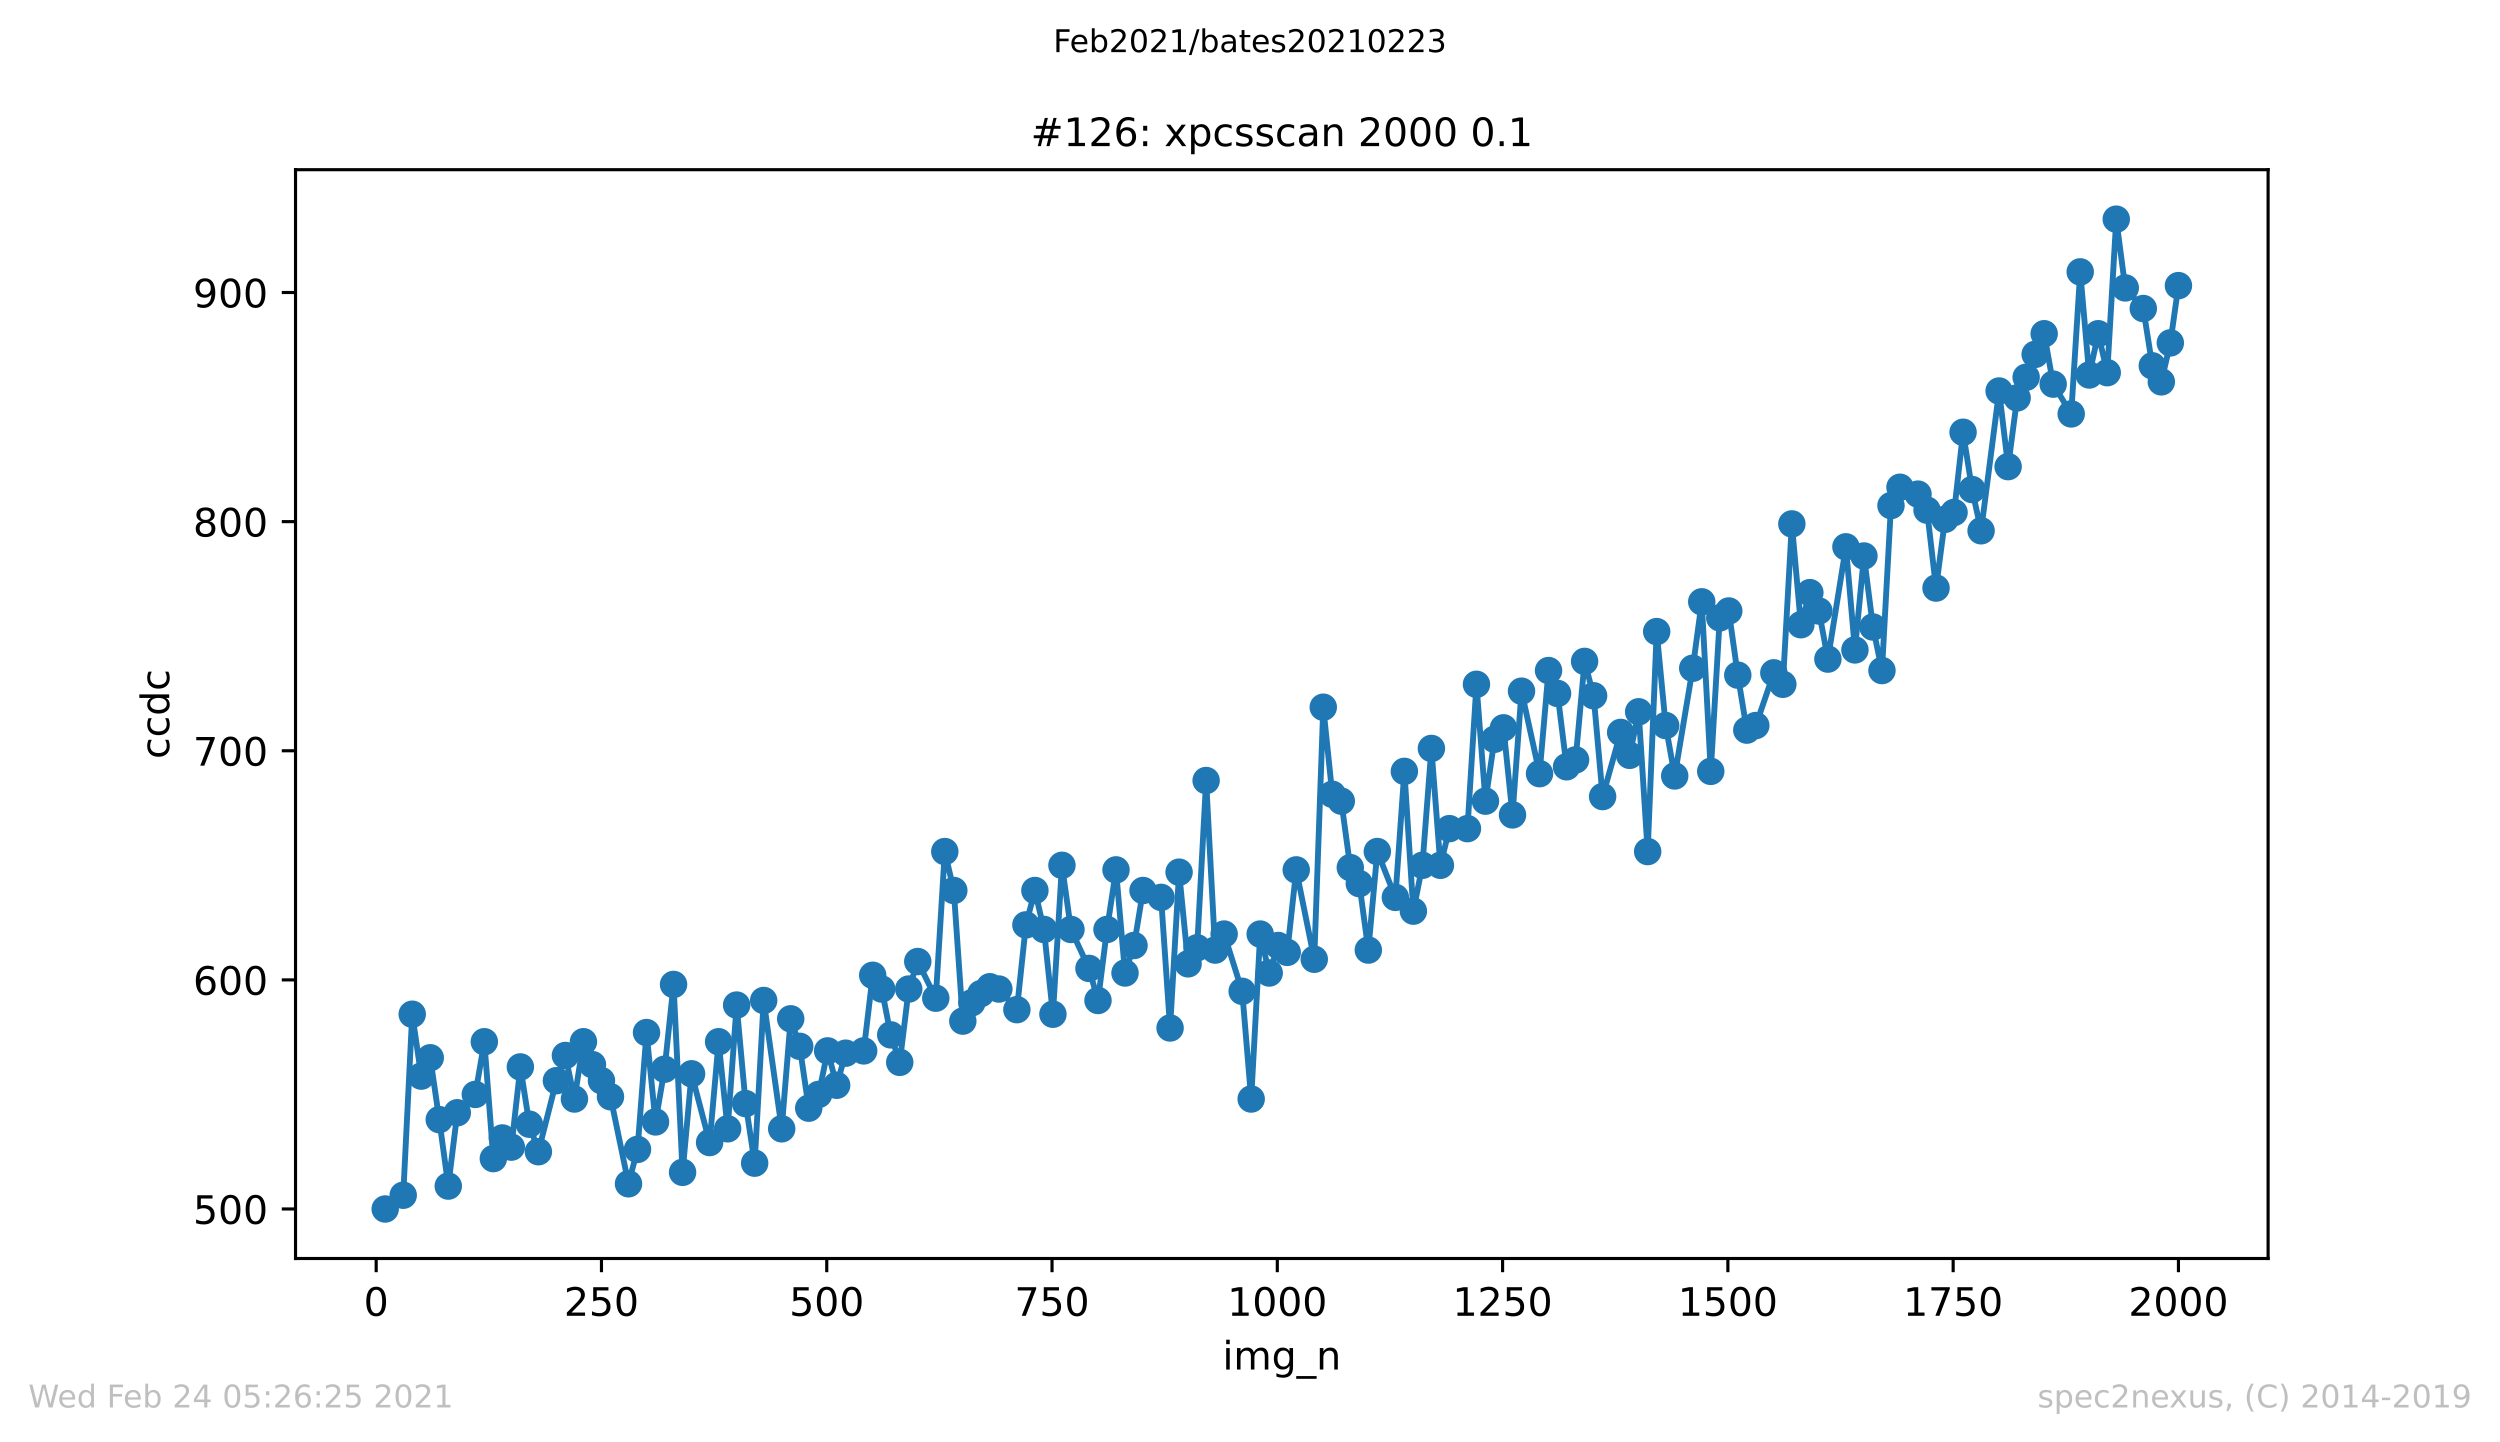 <?xml version="1.0" encoding="utf-8" standalone="no"?>
<!DOCTYPE svg PUBLIC "-//W3C//DTD SVG 1.1//EN"
  "http://www.w3.org/Graphics/SVG/1.1/DTD/svg11.dtd">
<!-- Created with matplotlib (https://matplotlib.org/) -->
<svg height="367.2pt" version="1.1" viewBox="0 0 636.48 367.2" width="636.48pt" xmlns="http://www.w3.org/2000/svg" xmlns:xlink="http://www.w3.org/1999/xlink">
 <defs>
  <style type="text/css">*{stroke-linecap:butt;stroke-linejoin:round;}</style>
 </defs>
 <g id="figure_1">
  <g id="patch_1">
   <path d="M 0 367.2 
L 636.48 367.2 
L 636.48 0 
L 0 0 
z
" style="fill:#ffffff;"/>
  </g>
  <g id="axes_1">
   <g id="patch_2">
    <path d="M 75.24 320.4 
L 577.44 320.4 
L 577.44 43.2 
L 75.24 43.2 
z
" style="fill:#ffffff;"/>
   </g>
   <g id="matplotlib.axis_1">
    <g id="xtick_1">
     <g id="line2d_1">
      <defs>
       <path d="M 0 0 
L 0 3.5 
" id="m41afc53bed" style="stroke:#000000;stroke-width:0.8;"/>
      </defs>
      <g>
       <use style="stroke:#000000;stroke-width:0.8;" x="95.773" xlink:href="#m41afc53bed" y="320.4"/>
      </g>
     </g>
     <g id="text_1">
      <!-- 0 -->
      <g transform="translate(92.592 334.998)scale(0.1 -0.1)">
       <defs>
        <path d="M 31.781 66.406 
Q 24.172 66.406 20.328 58.906 
Q 16.5 51.422 16.5 36.375 
Q 16.5 21.391 20.328 13.891 
Q 24.172 6.391 31.781 6.391 
Q 39.453 6.391 43.281 13.891 
Q 47.125 21.391 47.125 36.375 
Q 47.125 51.422 43.281 58.906 
Q 39.453 66.406 31.781 66.406 
z
M 31.781 74.219 
Q 44.047 74.219 50.516 64.516 
Q 56.984 54.828 56.984 36.375 
Q 56.984 17.969 50.516 8.266 
Q 44.047 -1.422 31.781 -1.422 
Q 19.531 -1.422 13.062 8.266 
Q 6.594 17.969 6.594 36.375 
Q 6.594 54.828 13.062 64.516 
Q 19.531 74.219 31.781 74.219 
z
" id="DejaVuSans-48"/>
       </defs>
       <use xlink:href="#DejaVuSans-48"/>
      </g>
     </g>
    </g>
    <g id="xtick_2">
     <g id="line2d_2">
      <g>
       <use style="stroke:#000000;stroke-width:0.8;" x="153.128" xlink:href="#m41afc53bed" y="320.4"/>
      </g>
     </g>
     <g id="text_2">
      <!-- 250 -->
      <g transform="translate(143.584 334.998)scale(0.1 -0.1)">
       <defs>
        <path d="M 19.188 8.297 
L 53.609 8.297 
L 53.609 0 
L 7.328 0 
L 7.328 8.297 
Q 12.938 14.109 22.625 23.891 
Q 32.328 33.688 34.812 36.531 
Q 39.547 41.844 41.422 45.531 
Q 43.312 49.219 43.312 52.781 
Q 43.312 58.594 39.234 62.25 
Q 35.156 65.922 28.609 65.922 
Q 23.969 65.922 18.812 64.312 
Q 13.672 62.703 7.812 59.422 
L 7.812 69.391 
Q 13.766 71.781 18.938 73 
Q 24.125 74.219 28.422 74.219 
Q 39.75 74.219 46.484 68.547 
Q 53.219 62.891 53.219 53.422 
Q 53.219 48.922 51.531 44.891 
Q 49.859 40.875 45.406 35.406 
Q 44.188 33.984 37.641 27.219 
Q 31.109 20.453 19.188 8.297 
z
" id="DejaVuSans-50"/>
        <path d="M 10.797 72.906 
L 49.516 72.906 
L 49.516 64.594 
L 19.828 64.594 
L 19.828 46.734 
Q 21.969 47.469 24.109 47.828 
Q 26.266 48.188 28.422 48.188 
Q 40.625 48.188 47.75 41.5 
Q 54.891 34.812 54.891 23.391 
Q 54.891 11.625 47.562 5.094 
Q 40.234 -1.422 26.906 -1.422 
Q 22.312 -1.422 17.547 -0.641 
Q 12.797 0.141 7.719 1.703 
L 7.719 11.625 
Q 12.109 9.234 16.797 8.062 
Q 21.484 6.891 26.703 6.891 
Q 35.156 6.891 40.078 11.328 
Q 45.016 15.766 45.016 23.391 
Q 45.016 31 40.078 35.438 
Q 35.156 39.891 26.703 39.891 
Q 22.75 39.891 18.812 39.016 
Q 14.891 38.141 10.797 36.281 
z
" id="DejaVuSans-53"/>
       </defs>
       <use xlink:href="#DejaVuSans-50"/>
       <use x="63.623" xlink:href="#DejaVuSans-53"/>
       <use x="127.246" xlink:href="#DejaVuSans-48"/>
      </g>
     </g>
    </g>
    <g id="xtick_3">
     <g id="line2d_3">
      <g>
       <use style="stroke:#000000;stroke-width:0.8;" x="210.483" xlink:href="#m41afc53bed" y="320.4"/>
      </g>
     </g>
     <g id="text_3">
      <!-- 500 -->
      <g transform="translate(200.939 334.998)scale(0.1 -0.1)">
       <use xlink:href="#DejaVuSans-53"/>
       <use x="63.623" xlink:href="#DejaVuSans-48"/>
       <use x="127.246" xlink:href="#DejaVuSans-48"/>
      </g>
     </g>
    </g>
    <g id="xtick_4">
     <g id="line2d_4">
      <g>
       <use style="stroke:#000000;stroke-width:0.8;" x="267.838" xlink:href="#m41afc53bed" y="320.4"/>
      </g>
     </g>
     <g id="text_4">
      <!-- 750 -->
      <g transform="translate(258.294 334.998)scale(0.1 -0.1)">
       <defs>
        <path d="M 8.203 72.906 
L 55.078 72.906 
L 55.078 68.703 
L 28.609 0 
L 18.312 0 
L 43.219 64.594 
L 8.203 64.594 
z
" id="DejaVuSans-55"/>
       </defs>
       <use xlink:href="#DejaVuSans-55"/>
       <use x="63.623" xlink:href="#DejaVuSans-53"/>
       <use x="127.246" xlink:href="#DejaVuSans-48"/>
      </g>
     </g>
    </g>
    <g id="xtick_5">
     <g id="line2d_5">
      <g>
       <use style="stroke:#000000;stroke-width:0.8;" x="325.193" xlink:href="#m41afc53bed" y="320.4"/>
      </g>
     </g>
     <g id="text_5">
      <!-- 1000 -->
      <g transform="translate(312.468 334.998)scale(0.1 -0.1)">
       <defs>
        <path d="M 12.406 8.297 
L 28.516 8.297 
L 28.516 63.922 
L 10.984 60.406 
L 10.984 69.391 
L 28.422 72.906 
L 38.281 72.906 
L 38.281 8.297 
L 54.391 8.297 
L 54.391 0 
L 12.406 0 
z
" id="DejaVuSans-49"/>
       </defs>
       <use xlink:href="#DejaVuSans-49"/>
       <use x="63.623" xlink:href="#DejaVuSans-48"/>
       <use x="127.246" xlink:href="#DejaVuSans-48"/>
       <use x="190.869" xlink:href="#DejaVuSans-48"/>
      </g>
     </g>
    </g>
    <g id="xtick_6">
     <g id="line2d_6">
      <g>
       <use style="stroke:#000000;stroke-width:0.8;" x="382.548" xlink:href="#m41afc53bed" y="320.4"/>
      </g>
     </g>
     <g id="text_6">
      <!-- 1250 -->
      <g transform="translate(369.823 334.998)scale(0.1 -0.1)">
       <use xlink:href="#DejaVuSans-49"/>
       <use x="63.623" xlink:href="#DejaVuSans-50"/>
       <use x="127.246" xlink:href="#DejaVuSans-53"/>
       <use x="190.869" xlink:href="#DejaVuSans-48"/>
      </g>
     </g>
    </g>
    <g id="xtick_7">
     <g id="line2d_7">
      <g>
       <use style="stroke:#000000;stroke-width:0.8;" x="439.903" xlink:href="#m41afc53bed" y="320.4"/>
      </g>
     </g>
     <g id="text_7">
      <!-- 1500 -->
      <g transform="translate(427.178 334.998)scale(0.1 -0.1)">
       <use xlink:href="#DejaVuSans-49"/>
       <use x="63.623" xlink:href="#DejaVuSans-53"/>
       <use x="127.246" xlink:href="#DejaVuSans-48"/>
       <use x="190.869" xlink:href="#DejaVuSans-48"/>
      </g>
     </g>
    </g>
    <g id="xtick_8">
     <g id="line2d_8">
      <g>
       <use style="stroke:#000000;stroke-width:0.8;" x="497.258" xlink:href="#m41afc53bed" y="320.4"/>
      </g>
     </g>
     <g id="text_8">
      <!-- 1750 -->
      <g transform="translate(484.533 334.998)scale(0.1 -0.1)">
       <use xlink:href="#DejaVuSans-49"/>
       <use x="63.623" xlink:href="#DejaVuSans-55"/>
       <use x="127.246" xlink:href="#DejaVuSans-53"/>
       <use x="190.869" xlink:href="#DejaVuSans-48"/>
      </g>
     </g>
    </g>
    <g id="xtick_9">
     <g id="line2d_9">
      <g>
       <use style="stroke:#000000;stroke-width:0.8;" x="554.613" xlink:href="#m41afc53bed" y="320.4"/>
      </g>
     </g>
     <g id="text_9">
      <!-- 2000 -->
      <g transform="translate(541.888 334.998)scale(0.1 -0.1)">
       <use xlink:href="#DejaVuSans-50"/>
       <use x="63.623" xlink:href="#DejaVuSans-48"/>
       <use x="127.246" xlink:href="#DejaVuSans-48"/>
       <use x="190.869" xlink:href="#DejaVuSans-48"/>
      </g>
     </g>
    </g>
    <g id="text_10">
     <!-- img_n -->
     <g transform="translate(311.238 348.677)scale(0.1 -0.1)">
      <defs>
       <path d="M 9.422 54.688 
L 18.406 54.688 
L 18.406 0 
L 9.422 0 
z
M 9.422 75.984 
L 18.406 75.984 
L 18.406 64.594 
L 9.422 64.594 
z
" id="DejaVuSans-105"/>
       <path d="M 52 44.188 
Q 55.375 50.25 60.062 53.125 
Q 64.75 56 71.094 56 
Q 79.641 56 84.281 50.016 
Q 88.922 44.047 88.922 33.016 
L 88.922 0 
L 79.891 0 
L 79.891 32.719 
Q 79.891 40.578 77.094 44.375 
Q 74.312 48.188 68.609 48.188 
Q 61.625 48.188 57.562 43.547 
Q 53.516 38.922 53.516 30.906 
L 53.516 0 
L 44.484 0 
L 44.484 32.719 
Q 44.484 40.625 41.703 44.406 
Q 38.922 48.188 33.109 48.188 
Q 26.219 48.188 22.156 43.531 
Q 18.109 38.875 18.109 30.906 
L 18.109 0 
L 9.078 0 
L 9.078 54.688 
L 18.109 54.688 
L 18.109 46.188 
Q 21.188 51.219 25.484 53.609 
Q 29.781 56 35.688 56 
Q 41.656 56 45.828 52.969 
Q 50 49.953 52 44.188 
z
" id="DejaVuSans-109"/>
       <path d="M 45.406 27.984 
Q 45.406 37.75 41.375 43.109 
Q 37.359 48.484 30.078 48.484 
Q 22.859 48.484 18.828 43.109 
Q 14.797 37.75 14.797 27.984 
Q 14.797 18.266 18.828 12.891 
Q 22.859 7.516 30.078 7.516 
Q 37.359 7.516 41.375 12.891 
Q 45.406 18.266 45.406 27.984 
z
M 54.391 6.781 
Q 54.391 -7.172 48.188 -13.984 
Q 42 -20.797 29.203 -20.797 
Q 24.469 -20.797 20.266 -20.094 
Q 16.062 -19.391 12.109 -17.922 
L 12.109 -9.188 
Q 16.062 -11.328 19.922 -12.344 
Q 23.781 -13.375 27.781 -13.375 
Q 36.625 -13.375 41.016 -8.766 
Q 45.406 -4.156 45.406 5.172 
L 45.406 9.625 
Q 42.625 4.781 38.281 2.391 
Q 33.938 0 27.875 0 
Q 17.828 0 11.672 7.656 
Q 5.516 15.328 5.516 27.984 
Q 5.516 40.672 11.672 48.328 
Q 17.828 56 27.875 56 
Q 33.938 56 38.281 53.609 
Q 42.625 51.219 45.406 46.391 
L 45.406 54.688 
L 54.391 54.688 
z
" id="DejaVuSans-103"/>
       <path d="M 50.984 -16.609 
L 50.984 -23.578 
L -0.984 -23.578 
L -0.984 -16.609 
z
" id="DejaVuSans-95"/>
       <path d="M 54.891 33.016 
L 54.891 0 
L 45.906 0 
L 45.906 32.719 
Q 45.906 40.484 42.875 44.328 
Q 39.844 48.188 33.797 48.188 
Q 26.516 48.188 22.312 43.547 
Q 18.109 38.922 18.109 30.906 
L 18.109 0 
L 9.078 0 
L 9.078 54.688 
L 18.109 54.688 
L 18.109 46.188 
Q 21.344 51.125 25.703 53.562 
Q 30.078 56 35.797 56 
Q 45.219 56 50.047 50.172 
Q 54.891 44.344 54.891 33.016 
z
" id="DejaVuSans-110"/>
      </defs>
      <use xlink:href="#DejaVuSans-105"/>
      <use x="27.783" xlink:href="#DejaVuSans-109"/>
      <use x="125.195" xlink:href="#DejaVuSans-103"/>
      <use x="188.672" xlink:href="#DejaVuSans-95"/>
      <use x="238.672" xlink:href="#DejaVuSans-110"/>
     </g>
    </g>
   </g>
   <g id="matplotlib.axis_2">
    <g id="ytick_1">
     <g id="line2d_10">
      <defs>
       <path d="M 0 0 
L -3.5 0 
" id="mfe473ebf52" style="stroke:#000000;stroke-width:0.8;"/>
      </defs>
      <g>
       <use style="stroke:#000000;stroke-width:0.8;" x="75.24" xlink:href="#mfe473ebf52" y="307.8"/>
      </g>
     </g>
     <g id="text_11">
      <!-- 500 -->
      <g transform="translate(49.153 311.599)scale(0.1 -0.1)">
       <use xlink:href="#DejaVuSans-53"/>
       <use x="63.623" xlink:href="#DejaVuSans-48"/>
       <use x="127.246" xlink:href="#DejaVuSans-48"/>
      </g>
     </g>
    </g>
    <g id="ytick_2">
     <g id="line2d_11">
      <g>
       <use style="stroke:#000000;stroke-width:0.8;" x="75.24" xlink:href="#mfe473ebf52" y="249.467"/>
      </g>
     </g>
     <g id="text_12">
      <!-- 600 -->
      <g transform="translate(49.153 253.266)scale(0.1 -0.1)">
       <defs>
        <path d="M 33.016 40.375 
Q 26.375 40.375 22.484 35.828 
Q 18.609 31.297 18.609 23.391 
Q 18.609 15.531 22.484 10.953 
Q 26.375 6.391 33.016 6.391 
Q 39.656 6.391 43.531 10.953 
Q 47.406 15.531 47.406 23.391 
Q 47.406 31.297 43.531 35.828 
Q 39.656 40.375 33.016 40.375 
z
M 52.594 71.297 
L 52.594 62.312 
Q 48.875 64.062 45.094 64.984 
Q 41.312 65.922 37.594 65.922 
Q 27.828 65.922 22.672 59.328 
Q 17.531 52.734 16.797 39.406 
Q 19.672 43.656 24.016 45.922 
Q 28.375 48.188 33.594 48.188 
Q 44.578 48.188 50.953 41.516 
Q 57.328 34.859 57.328 23.391 
Q 57.328 12.156 50.688 5.359 
Q 44.047 -1.422 33.016 -1.422 
Q 20.359 -1.422 13.672 8.266 
Q 6.984 17.969 6.984 36.375 
Q 6.984 53.656 15.188 63.938 
Q 23.391 74.219 37.203 74.219 
Q 40.922 74.219 44.703 73.484 
Q 48.484 72.75 52.594 71.297 
z
" id="DejaVuSans-54"/>
       </defs>
       <use xlink:href="#DejaVuSans-54"/>
       <use x="63.623" xlink:href="#DejaVuSans-48"/>
       <use x="127.246" xlink:href="#DejaVuSans-48"/>
      </g>
     </g>
    </g>
    <g id="ytick_3">
     <g id="line2d_12">
      <g>
       <use style="stroke:#000000;stroke-width:0.8;" x="75.24" xlink:href="#mfe473ebf52" y="191.133"/>
      </g>
     </g>
     <g id="text_13">
      <!-- 700 -->
      <g transform="translate(49.153 194.933)scale(0.1 -0.1)">
       <use xlink:href="#DejaVuSans-55"/>
       <use x="63.623" xlink:href="#DejaVuSans-48"/>
       <use x="127.246" xlink:href="#DejaVuSans-48"/>
      </g>
     </g>
    </g>
    <g id="ytick_4">
     <g id="line2d_13">
      <g>
       <use style="stroke:#000000;stroke-width:0.8;" x="75.24" xlink:href="#mfe473ebf52" y="132.8"/>
      </g>
     </g>
     <g id="text_14">
      <!-- 800 -->
      <g transform="translate(49.153 136.599)scale(0.1 -0.1)">
       <defs>
        <path d="M 31.781 34.625 
Q 24.75 34.625 20.719 30.859 
Q 16.703 27.094 16.703 20.516 
Q 16.703 13.922 20.719 10.156 
Q 24.75 6.391 31.781 6.391 
Q 38.812 6.391 42.859 10.172 
Q 46.922 13.969 46.922 20.516 
Q 46.922 27.094 42.891 30.859 
Q 38.875 34.625 31.781 34.625 
z
M 21.922 38.812 
Q 15.578 40.375 12.031 44.719 
Q 8.5 49.078 8.5 55.328 
Q 8.5 64.062 14.719 69.141 
Q 20.953 74.219 31.781 74.219 
Q 42.672 74.219 48.875 69.141 
Q 55.078 64.062 55.078 55.328 
Q 55.078 49.078 51.531 44.719 
Q 48 40.375 41.703 38.812 
Q 48.828 37.156 52.797 32.312 
Q 56.781 27.484 56.781 20.516 
Q 56.781 9.906 50.312 4.234 
Q 43.844 -1.422 31.781 -1.422 
Q 19.734 -1.422 13.25 4.234 
Q 6.781 9.906 6.781 20.516 
Q 6.781 27.484 10.781 32.312 
Q 14.797 37.156 21.922 38.812 
z
M 18.312 54.391 
Q 18.312 48.734 21.844 45.562 
Q 25.391 42.391 31.781 42.391 
Q 38.141 42.391 41.719 45.562 
Q 45.312 48.734 45.312 54.391 
Q 45.312 60.062 41.719 63.234 
Q 38.141 66.406 31.781 66.406 
Q 25.391 66.406 21.844 63.234 
Q 18.312 60.062 18.312 54.391 
z
" id="DejaVuSans-56"/>
       </defs>
       <use xlink:href="#DejaVuSans-56"/>
       <use x="63.623" xlink:href="#DejaVuSans-48"/>
       <use x="127.246" xlink:href="#DejaVuSans-48"/>
      </g>
     </g>
    </g>
    <g id="ytick_5">
     <g id="line2d_14">
      <g>
       <use style="stroke:#000000;stroke-width:0.8;" x="75.24" xlink:href="#mfe473ebf52" y="74.467"/>
      </g>
     </g>
     <g id="text_15">
      <!-- 900 -->
      <g transform="translate(49.153 78.266)scale(0.1 -0.1)">
       <defs>
        <path d="M 10.984 1.516 
L 10.984 10.5 
Q 14.703 8.734 18.5 7.812 
Q 22.312 6.891 25.984 6.891 
Q 35.75 6.891 40.891 13.453 
Q 46.047 20.016 46.781 33.406 
Q 43.953 29.203 39.594 26.953 
Q 35.25 24.703 29.984 24.703 
Q 19.047 24.703 12.672 31.312 
Q 6.297 37.938 6.297 49.422 
Q 6.297 60.641 12.938 67.422 
Q 19.578 74.219 30.609 74.219 
Q 43.266 74.219 49.922 64.516 
Q 56.594 54.828 56.594 36.375 
Q 56.594 19.141 48.406 8.859 
Q 40.234 -1.422 26.422 -1.422 
Q 22.703 -1.422 18.891 -0.688 
Q 15.094 0.047 10.984 1.516 
z
M 30.609 32.422 
Q 37.25 32.422 41.125 36.953 
Q 45.016 41.5 45.016 49.422 
Q 45.016 57.281 41.125 61.844 
Q 37.25 66.406 30.609 66.406 
Q 23.969 66.406 20.094 61.844 
Q 16.219 57.281 16.219 49.422 
Q 16.219 41.5 20.094 36.953 
Q 23.969 32.422 30.609 32.422 
z
" id="DejaVuSans-57"/>
       </defs>
       <use xlink:href="#DejaVuSans-57"/>
       <use x="63.623" xlink:href="#DejaVuSans-48"/>
       <use x="127.246" xlink:href="#DejaVuSans-48"/>
      </g>
     </g>
    </g>
    <g id="text_16">
     <!-- ccdc -->
     <g transform="translate(43.073 193.222)rotate(-90)scale(0.1 -0.1)">
      <defs>
       <path d="M 48.781 52.594 
L 48.781 44.188 
Q 44.969 46.297 41.141 47.344 
Q 37.312 48.391 33.406 48.391 
Q 24.656 48.391 19.812 42.844 
Q 14.984 37.312 14.984 27.297 
Q 14.984 17.281 19.812 11.734 
Q 24.656 6.203 33.406 6.203 
Q 37.312 6.203 41.141 7.25 
Q 44.969 8.297 48.781 10.406 
L 48.781 2.094 
Q 45.016 0.344 40.984 -0.531 
Q 36.969 -1.422 32.422 -1.422 
Q 20.062 -1.422 12.781 6.344 
Q 5.516 14.109 5.516 27.297 
Q 5.516 40.672 12.859 48.328 
Q 20.219 56 33.016 56 
Q 37.156 56 41.109 55.141 
Q 45.062 54.297 48.781 52.594 
z
" id="DejaVuSans-99"/>
       <path d="M 45.406 46.391 
L 45.406 75.984 
L 54.391 75.984 
L 54.391 0 
L 45.406 0 
L 45.406 8.203 
Q 42.578 3.328 38.25 0.953 
Q 33.938 -1.422 27.875 -1.422 
Q 17.969 -1.422 11.734 6.484 
Q 5.516 14.406 5.516 27.297 
Q 5.516 40.188 11.734 48.094 
Q 17.969 56 27.875 56 
Q 33.938 56 38.25 53.625 
Q 42.578 51.266 45.406 46.391 
z
M 14.797 27.297 
Q 14.797 17.391 18.875 11.75 
Q 22.953 6.109 30.078 6.109 
Q 37.203 6.109 41.297 11.75 
Q 45.406 17.391 45.406 27.297 
Q 45.406 37.203 41.297 42.844 
Q 37.203 48.484 30.078 48.484 
Q 22.953 48.484 18.875 42.844 
Q 14.797 37.203 14.797 27.297 
z
" id="DejaVuSans-100"/>
      </defs>
      <use xlink:href="#DejaVuSans-99"/>
      <use x="54.98" xlink:href="#DejaVuSans-99"/>
      <use x="109.961" xlink:href="#DejaVuSans-100"/>
      <use x="173.438" xlink:href="#DejaVuSans-99"/>
     </g>
    </g>
   </g>
   <g id="line2d_15">
    <path clip-path="url(#p201945a294)" d="M 98.067 307.8 
L 102.656 304.3 
L 104.95 258.217 
L 107.244 273.967 
L 109.538 269.3 
L 111.832 285.05 
L 114.127 301.967 
L 116.421 283.3 
L 121.009 278.633 
L 123.303 265.217 
L 125.598 294.967 
L 127.892 289.717 
L 130.186 292.05 
L 132.48 271.633 
L 134.774 286.217 
L 137.069 293.217 
L 141.657 275.133 
L 143.951 268.717 
L 146.245 279.8 
L 148.54 265.217 
L 150.834 271.05 
L 155.422 279.217 
L 160.011 301.383 
L 162.305 292.633 
L 164.599 262.883 
L 166.893 285.633 
L 169.187 272.217 
L 171.482 250.633 
L 173.776 298.467 
L 176.07 273.383 
L 180.658 290.883 
L 182.953 265.217 
L 185.247 287.383 
L 187.541 255.883 
L 189.835 280.967 
L 192.129 296.133 
L 194.424 254.717 
L 199.012 287.383 
L 201.306 259.383 
L 203.6 266.383 
L 205.895 282.133 
L 208.418 278.633 
L 210.712 267.55 
L 213.007 276.3 
L 215.301 268.133 
L 219.889 267.55 
L 222.183 248.3 
L 224.478 251.8 
L 226.772 263.467 
L 229.066 270.467 
L 231.36 251.8 
L 233.654 244.8 
L 238.243 254.133 
L 240.537 216.8 
L 242.831 226.717 
L 245.125 259.967 
L 247.42 255.3 
L 249.714 252.967 
L 252.008 251.217 
L 254.302 251.8 
L 258.891 257.05 
L 261.185 235.467 
L 263.479 226.717 
L 265.773 236.633 
L 268.067 258.217 
L 270.362 220.3 
L 272.656 236.633 
L 277.244 246.55 
L 279.538 254.717 
L 281.833 236.633 
L 284.127 221.467 
L 286.421 247.717 
L 288.715 240.717 
L 291.009 226.717 
L 295.598 228.467 
L 297.892 261.717 
L 300.186 222.05 
L 302.48 245.383 
L 304.775 241.3 
L 307.069 198.717 
L 309.363 241.883 
L 311.657 237.8 
L 316.246 252.383 
L 318.54 279.8 
L 320.834 237.8 
L 323.128 247.717 
L 325.422 240.717 
L 327.717 242.467 
L 330.011 221.467 
L 334.599 244.217 
L 336.893 180.05 
L 339.188 202.217 
L 341.482 203.967 
L 343.776 220.883 
L 346.07 224.967 
L 348.364 241.883 
L 350.659 216.8 
L 355.247 228.467 
L 357.541 196.383 
L 359.835 231.967 
L 362.129 220.3 
L 364.424 190.55 
L 366.718 220.3 
L 369.012 210.967 
L 373.6 210.967 
L 375.895 174.217 
L 378.189 203.967 
L 380.483 188.217 
L 382.777 185.3 
L 385.071 207.467 
L 387.366 175.967 
L 391.954 196.967 
L 394.248 170.717 
L 396.542 176.55 
L 398.837 195.217 
L 401.131 193.467 
L 403.425 168.383 
L 405.719 177.133 
L 408.013 202.8 
L 412.602 186.467 
L 414.896 192.3 
L 417.19 181.217 
L 419.484 216.8 
L 421.779 160.8 
L 424.073 184.717 
L 426.367 197.55 
L 430.955 170.133 
L 433.25 153.217 
L 435.544 196.383 
L 437.838 157.3 
L 440.132 155.55 
L 442.426 171.883 
L 444.721 185.883 
L 447.015 184.717 
L 451.603 171.3 
L 453.897 174.217 
L 456.192 133.383 
L 458.486 159.05 
L 460.78 150.883 
L 463.074 155.55 
L 465.368 167.8 
L 469.957 139.217 
L 472.251 165.467 
L 474.545 141.55 
L 476.839 159.633 
L 479.134 170.717 
L 481.428 128.717 
L 483.722 124.05 
L 488.31 125.8 
L 490.605 129.883 
L 492.899 149.717 
L 495.193 132.217 
L 497.487 130.467 
L 499.781 110.05 
L 502.076 124.633 
L 504.37 135.133 
L 508.958 99.55 
L 511.252 118.8 
L 513.547 101.3 
L 515.841 96.05 
L 518.135 90.217 
L 520.429 84.967 
L 522.723 97.8 
L 527.312 105.383 
L 529.606 69.217 
L 531.9 95.467 
L 534.194 84.967 
L 536.489 94.883 
L 538.783 55.8 
L 541.077 73.3 
L 545.665 78.55 
L 547.96 93.133 
L 550.254 97.217 
L 552.548 87.3 
L 554.613 72.717 
L 554.613 72.717 
" style="fill:none;stroke:#1f77b4;stroke-linecap:square;stroke-width:1.5;"/>
    <defs>
     <path d="M 0 3 
C 0.796 3 1.559 2.684 2.121 2.121 
C 2.684 1.559 3 0.796 3 0 
C 3 -0.796 2.684 -1.559 2.121 -2.121 
C 1.559 -2.684 0.796 -3 0 -3 
C -0.796 -3 -1.559 -2.684 -2.121 -2.121 
C -2.684 -1.559 -3 -0.796 -3 0 
C -3 0.796 -2.684 1.559 -2.121 2.121 
C -1.559 2.684 -0.796 3 0 3 
z
" id="m400a21fbc1" style="stroke:#1f77b4;"/>
    </defs>
    <g clip-path="url(#p201945a294)">
     <use style="fill:#1f77b4;stroke:#1f77b4;" x="98.067" xlink:href="#m400a21fbc1" y="307.8"/>
     <use style="fill:#1f77b4;stroke:#1f77b4;" x="102.656" xlink:href="#m400a21fbc1" y="304.3"/>
     <use style="fill:#1f77b4;stroke:#1f77b4;" x="104.95" xlink:href="#m400a21fbc1" y="258.217"/>
     <use style="fill:#1f77b4;stroke:#1f77b4;" x="107.244" xlink:href="#m400a21fbc1" y="273.967"/>
     <use style="fill:#1f77b4;stroke:#1f77b4;" x="109.538" xlink:href="#m400a21fbc1" y="269.3"/>
     <use style="fill:#1f77b4;stroke:#1f77b4;" x="111.832" xlink:href="#m400a21fbc1" y="285.05"/>
     <use style="fill:#1f77b4;stroke:#1f77b4;" x="114.127" xlink:href="#m400a21fbc1" y="301.967"/>
     <use style="fill:#1f77b4;stroke:#1f77b4;" x="116.421" xlink:href="#m400a21fbc1" y="283.3"/>
     <use style="fill:#1f77b4;stroke:#1f77b4;" x="121.009" xlink:href="#m400a21fbc1" y="278.633"/>
     <use style="fill:#1f77b4;stroke:#1f77b4;" x="123.303" xlink:href="#m400a21fbc1" y="265.217"/>
     <use style="fill:#1f77b4;stroke:#1f77b4;" x="125.598" xlink:href="#m400a21fbc1" y="294.967"/>
     <use style="fill:#1f77b4;stroke:#1f77b4;" x="127.892" xlink:href="#m400a21fbc1" y="289.717"/>
     <use style="fill:#1f77b4;stroke:#1f77b4;" x="130.186" xlink:href="#m400a21fbc1" y="292.05"/>
     <use style="fill:#1f77b4;stroke:#1f77b4;" x="132.48" xlink:href="#m400a21fbc1" y="271.633"/>
     <use style="fill:#1f77b4;stroke:#1f77b4;" x="134.774" xlink:href="#m400a21fbc1" y="286.217"/>
     <use style="fill:#1f77b4;stroke:#1f77b4;" x="137.069" xlink:href="#m400a21fbc1" y="293.217"/>
     <use style="fill:#1f77b4;stroke:#1f77b4;" x="141.657" xlink:href="#m400a21fbc1" y="275.133"/>
     <use style="fill:#1f77b4;stroke:#1f77b4;" x="143.951" xlink:href="#m400a21fbc1" y="268.717"/>
     <use style="fill:#1f77b4;stroke:#1f77b4;" x="146.245" xlink:href="#m400a21fbc1" y="279.8"/>
     <use style="fill:#1f77b4;stroke:#1f77b4;" x="148.54" xlink:href="#m400a21fbc1" y="265.217"/>
     <use style="fill:#1f77b4;stroke:#1f77b4;" x="150.834" xlink:href="#m400a21fbc1" y="271.05"/>
     <use style="fill:#1f77b4;stroke:#1f77b4;" x="153.128" xlink:href="#m400a21fbc1" y="275.133"/>
     <use style="fill:#1f77b4;stroke:#1f77b4;" x="155.422" xlink:href="#m400a21fbc1" y="279.217"/>
     <use style="fill:#1f77b4;stroke:#1f77b4;" x="160.011" xlink:href="#m400a21fbc1" y="301.383"/>
     <use style="fill:#1f77b4;stroke:#1f77b4;" x="162.305" xlink:href="#m400a21fbc1" y="292.633"/>
     <use style="fill:#1f77b4;stroke:#1f77b4;" x="164.599" xlink:href="#m400a21fbc1" y="262.883"/>
     <use style="fill:#1f77b4;stroke:#1f77b4;" x="166.893" xlink:href="#m400a21fbc1" y="285.633"/>
     <use style="fill:#1f77b4;stroke:#1f77b4;" x="169.187" xlink:href="#m400a21fbc1" y="272.217"/>
     <use style="fill:#1f77b4;stroke:#1f77b4;" x="171.482" xlink:href="#m400a21fbc1" y="250.633"/>
     <use style="fill:#1f77b4;stroke:#1f77b4;" x="173.776" xlink:href="#m400a21fbc1" y="298.467"/>
     <use style="fill:#1f77b4;stroke:#1f77b4;" x="176.07" xlink:href="#m400a21fbc1" y="273.383"/>
     <use style="fill:#1f77b4;stroke:#1f77b4;" x="180.658" xlink:href="#m400a21fbc1" y="290.883"/>
     <use style="fill:#1f77b4;stroke:#1f77b4;" x="182.953" xlink:href="#m400a21fbc1" y="265.217"/>
     <use style="fill:#1f77b4;stroke:#1f77b4;" x="185.247" xlink:href="#m400a21fbc1" y="287.383"/>
     <use style="fill:#1f77b4;stroke:#1f77b4;" x="187.541" xlink:href="#m400a21fbc1" y="255.883"/>
     <use style="fill:#1f77b4;stroke:#1f77b4;" x="189.835" xlink:href="#m400a21fbc1" y="280.967"/>
     <use style="fill:#1f77b4;stroke:#1f77b4;" x="192.129" xlink:href="#m400a21fbc1" y="296.133"/>
     <use style="fill:#1f77b4;stroke:#1f77b4;" x="194.424" xlink:href="#m400a21fbc1" y="254.717"/>
     <use style="fill:#1f77b4;stroke:#1f77b4;" x="199.012" xlink:href="#m400a21fbc1" y="287.383"/>
     <use style="fill:#1f77b4;stroke:#1f77b4;" x="201.306" xlink:href="#m400a21fbc1" y="259.383"/>
     <use style="fill:#1f77b4;stroke:#1f77b4;" x="203.6" xlink:href="#m400a21fbc1" y="266.383"/>
     <use style="fill:#1f77b4;stroke:#1f77b4;" x="205.895" xlink:href="#m400a21fbc1" y="282.133"/>
     <use style="fill:#1f77b4;stroke:#1f77b4;" x="208.418" xlink:href="#m400a21fbc1" y="278.633"/>
     <use style="fill:#1f77b4;stroke:#1f77b4;" x="210.712" xlink:href="#m400a21fbc1" y="267.55"/>
     <use style="fill:#1f77b4;stroke:#1f77b4;" x="213.007" xlink:href="#m400a21fbc1" y="276.3"/>
     <use style="fill:#1f77b4;stroke:#1f77b4;" x="215.301" xlink:href="#m400a21fbc1" y="268.133"/>
     <use style="fill:#1f77b4;stroke:#1f77b4;" x="219.889" xlink:href="#m400a21fbc1" y="267.55"/>
     <use style="fill:#1f77b4;stroke:#1f77b4;" x="222.183" xlink:href="#m400a21fbc1" y="248.3"/>
     <use style="fill:#1f77b4;stroke:#1f77b4;" x="224.478" xlink:href="#m400a21fbc1" y="251.8"/>
     <use style="fill:#1f77b4;stroke:#1f77b4;" x="226.772" xlink:href="#m400a21fbc1" y="263.467"/>
     <use style="fill:#1f77b4;stroke:#1f77b4;" x="229.066" xlink:href="#m400a21fbc1" y="270.467"/>
     <use style="fill:#1f77b4;stroke:#1f77b4;" x="231.36" xlink:href="#m400a21fbc1" y="251.8"/>
     <use style="fill:#1f77b4;stroke:#1f77b4;" x="233.654" xlink:href="#m400a21fbc1" y="244.8"/>
     <use style="fill:#1f77b4;stroke:#1f77b4;" x="238.243" xlink:href="#m400a21fbc1" y="254.133"/>
     <use style="fill:#1f77b4;stroke:#1f77b4;" x="240.537" xlink:href="#m400a21fbc1" y="216.8"/>
     <use style="fill:#1f77b4;stroke:#1f77b4;" x="242.831" xlink:href="#m400a21fbc1" y="226.717"/>
     <use style="fill:#1f77b4;stroke:#1f77b4;" x="245.125" xlink:href="#m400a21fbc1" y="259.967"/>
     <use style="fill:#1f77b4;stroke:#1f77b4;" x="247.42" xlink:href="#m400a21fbc1" y="255.3"/>
     <use style="fill:#1f77b4;stroke:#1f77b4;" x="249.714" xlink:href="#m400a21fbc1" y="252.967"/>
     <use style="fill:#1f77b4;stroke:#1f77b4;" x="252.008" xlink:href="#m400a21fbc1" y="251.217"/>
     <use style="fill:#1f77b4;stroke:#1f77b4;" x="254.302" xlink:href="#m400a21fbc1" y="251.8"/>
     <use style="fill:#1f77b4;stroke:#1f77b4;" x="258.891" xlink:href="#m400a21fbc1" y="257.05"/>
     <use style="fill:#1f77b4;stroke:#1f77b4;" x="261.185" xlink:href="#m400a21fbc1" y="235.467"/>
     <use style="fill:#1f77b4;stroke:#1f77b4;" x="263.479" xlink:href="#m400a21fbc1" y="226.717"/>
     <use style="fill:#1f77b4;stroke:#1f77b4;" x="265.773" xlink:href="#m400a21fbc1" y="236.633"/>
     <use style="fill:#1f77b4;stroke:#1f77b4;" x="268.067" xlink:href="#m400a21fbc1" y="258.217"/>
     <use style="fill:#1f77b4;stroke:#1f77b4;" x="270.362" xlink:href="#m400a21fbc1" y="220.3"/>
     <use style="fill:#1f77b4;stroke:#1f77b4;" x="272.656" xlink:href="#m400a21fbc1" y="236.633"/>
     <use style="fill:#1f77b4;stroke:#1f77b4;" x="277.244" xlink:href="#m400a21fbc1" y="246.55"/>
     <use style="fill:#1f77b4;stroke:#1f77b4;" x="279.538" xlink:href="#m400a21fbc1" y="254.717"/>
     <use style="fill:#1f77b4;stroke:#1f77b4;" x="281.833" xlink:href="#m400a21fbc1" y="236.633"/>
     <use style="fill:#1f77b4;stroke:#1f77b4;" x="284.127" xlink:href="#m400a21fbc1" y="221.467"/>
     <use style="fill:#1f77b4;stroke:#1f77b4;" x="286.421" xlink:href="#m400a21fbc1" y="247.717"/>
     <use style="fill:#1f77b4;stroke:#1f77b4;" x="288.715" xlink:href="#m400a21fbc1" y="240.717"/>
     <use style="fill:#1f77b4;stroke:#1f77b4;" x="291.009" xlink:href="#m400a21fbc1" y="226.717"/>
     <use style="fill:#1f77b4;stroke:#1f77b4;" x="295.598" xlink:href="#m400a21fbc1" y="228.467"/>
     <use style="fill:#1f77b4;stroke:#1f77b4;" x="297.892" xlink:href="#m400a21fbc1" y="261.717"/>
     <use style="fill:#1f77b4;stroke:#1f77b4;" x="300.186" xlink:href="#m400a21fbc1" y="222.05"/>
     <use style="fill:#1f77b4;stroke:#1f77b4;" x="302.48" xlink:href="#m400a21fbc1" y="245.383"/>
     <use style="fill:#1f77b4;stroke:#1f77b4;" x="304.775" xlink:href="#m400a21fbc1" y="241.3"/>
     <use style="fill:#1f77b4;stroke:#1f77b4;" x="307.069" xlink:href="#m400a21fbc1" y="198.717"/>
     <use style="fill:#1f77b4;stroke:#1f77b4;" x="309.363" xlink:href="#m400a21fbc1" y="241.883"/>
     <use style="fill:#1f77b4;stroke:#1f77b4;" x="311.657" xlink:href="#m400a21fbc1" y="237.8"/>
     <use style="fill:#1f77b4;stroke:#1f77b4;" x="316.246" xlink:href="#m400a21fbc1" y="252.383"/>
     <use style="fill:#1f77b4;stroke:#1f77b4;" x="318.54" xlink:href="#m400a21fbc1" y="279.8"/>
     <use style="fill:#1f77b4;stroke:#1f77b4;" x="320.834" xlink:href="#m400a21fbc1" y="237.8"/>
     <use style="fill:#1f77b4;stroke:#1f77b4;" x="323.128" xlink:href="#m400a21fbc1" y="247.717"/>
     <use style="fill:#1f77b4;stroke:#1f77b4;" x="325.422" xlink:href="#m400a21fbc1" y="240.717"/>
     <use style="fill:#1f77b4;stroke:#1f77b4;" x="327.717" xlink:href="#m400a21fbc1" y="242.467"/>
     <use style="fill:#1f77b4;stroke:#1f77b4;" x="330.011" xlink:href="#m400a21fbc1" y="221.467"/>
     <use style="fill:#1f77b4;stroke:#1f77b4;" x="334.599" xlink:href="#m400a21fbc1" y="244.217"/>
     <use style="fill:#1f77b4;stroke:#1f77b4;" x="336.893" xlink:href="#m400a21fbc1" y="180.05"/>
     <use style="fill:#1f77b4;stroke:#1f77b4;" x="339.188" xlink:href="#m400a21fbc1" y="202.217"/>
     <use style="fill:#1f77b4;stroke:#1f77b4;" x="341.482" xlink:href="#m400a21fbc1" y="203.967"/>
     <use style="fill:#1f77b4;stroke:#1f77b4;" x="343.776" xlink:href="#m400a21fbc1" y="220.883"/>
     <use style="fill:#1f77b4;stroke:#1f77b4;" x="346.07" xlink:href="#m400a21fbc1" y="224.967"/>
     <use style="fill:#1f77b4;stroke:#1f77b4;" x="348.364" xlink:href="#m400a21fbc1" y="241.883"/>
     <use style="fill:#1f77b4;stroke:#1f77b4;" x="350.659" xlink:href="#m400a21fbc1" y="216.8"/>
     <use style="fill:#1f77b4;stroke:#1f77b4;" x="355.247" xlink:href="#m400a21fbc1" y="228.467"/>
     <use style="fill:#1f77b4;stroke:#1f77b4;" x="357.541" xlink:href="#m400a21fbc1" y="196.383"/>
     <use style="fill:#1f77b4;stroke:#1f77b4;" x="359.835" xlink:href="#m400a21fbc1" y="231.967"/>
     <use style="fill:#1f77b4;stroke:#1f77b4;" x="362.129" xlink:href="#m400a21fbc1" y="220.3"/>
     <use style="fill:#1f77b4;stroke:#1f77b4;" x="364.424" xlink:href="#m400a21fbc1" y="190.55"/>
     <use style="fill:#1f77b4;stroke:#1f77b4;" x="366.718" xlink:href="#m400a21fbc1" y="220.3"/>
     <use style="fill:#1f77b4;stroke:#1f77b4;" x="369.012" xlink:href="#m400a21fbc1" y="210.967"/>
     <use style="fill:#1f77b4;stroke:#1f77b4;" x="373.6" xlink:href="#m400a21fbc1" y="210.967"/>
     <use style="fill:#1f77b4;stroke:#1f77b4;" x="375.895" xlink:href="#m400a21fbc1" y="174.217"/>
     <use style="fill:#1f77b4;stroke:#1f77b4;" x="378.189" xlink:href="#m400a21fbc1" y="203.967"/>
     <use style="fill:#1f77b4;stroke:#1f77b4;" x="380.483" xlink:href="#m400a21fbc1" y="188.217"/>
     <use style="fill:#1f77b4;stroke:#1f77b4;" x="382.777" xlink:href="#m400a21fbc1" y="185.3"/>
     <use style="fill:#1f77b4;stroke:#1f77b4;" x="385.071" xlink:href="#m400a21fbc1" y="207.467"/>
     <use style="fill:#1f77b4;stroke:#1f77b4;" x="387.366" xlink:href="#m400a21fbc1" y="175.967"/>
     <use style="fill:#1f77b4;stroke:#1f77b4;" x="391.954" xlink:href="#m400a21fbc1" y="196.967"/>
     <use style="fill:#1f77b4;stroke:#1f77b4;" x="394.248" xlink:href="#m400a21fbc1" y="170.717"/>
     <use style="fill:#1f77b4;stroke:#1f77b4;" x="396.542" xlink:href="#m400a21fbc1" y="176.55"/>
     <use style="fill:#1f77b4;stroke:#1f77b4;" x="398.837" xlink:href="#m400a21fbc1" y="195.217"/>
     <use style="fill:#1f77b4;stroke:#1f77b4;" x="401.131" xlink:href="#m400a21fbc1" y="193.467"/>
     <use style="fill:#1f77b4;stroke:#1f77b4;" x="403.425" xlink:href="#m400a21fbc1" y="168.383"/>
     <use style="fill:#1f77b4;stroke:#1f77b4;" x="405.719" xlink:href="#m400a21fbc1" y="177.133"/>
     <use style="fill:#1f77b4;stroke:#1f77b4;" x="408.013" xlink:href="#m400a21fbc1" y="202.8"/>
     <use style="fill:#1f77b4;stroke:#1f77b4;" x="412.602" xlink:href="#m400a21fbc1" y="186.467"/>
     <use style="fill:#1f77b4;stroke:#1f77b4;" x="414.896" xlink:href="#m400a21fbc1" y="192.3"/>
     <use style="fill:#1f77b4;stroke:#1f77b4;" x="417.19" xlink:href="#m400a21fbc1" y="181.217"/>
     <use style="fill:#1f77b4;stroke:#1f77b4;" x="419.484" xlink:href="#m400a21fbc1" y="216.8"/>
     <use style="fill:#1f77b4;stroke:#1f77b4;" x="421.779" xlink:href="#m400a21fbc1" y="160.8"/>
     <use style="fill:#1f77b4;stroke:#1f77b4;" x="424.073" xlink:href="#m400a21fbc1" y="184.717"/>
     <use style="fill:#1f77b4;stroke:#1f77b4;" x="426.367" xlink:href="#m400a21fbc1" y="197.55"/>
     <use style="fill:#1f77b4;stroke:#1f77b4;" x="430.955" xlink:href="#m400a21fbc1" y="170.133"/>
     <use style="fill:#1f77b4;stroke:#1f77b4;" x="433.25" xlink:href="#m400a21fbc1" y="153.217"/>
     <use style="fill:#1f77b4;stroke:#1f77b4;" x="435.544" xlink:href="#m400a21fbc1" y="196.383"/>
     <use style="fill:#1f77b4;stroke:#1f77b4;" x="437.838" xlink:href="#m400a21fbc1" y="157.3"/>
     <use style="fill:#1f77b4;stroke:#1f77b4;" x="440.132" xlink:href="#m400a21fbc1" y="155.55"/>
     <use style="fill:#1f77b4;stroke:#1f77b4;" x="442.426" xlink:href="#m400a21fbc1" y="171.883"/>
     <use style="fill:#1f77b4;stroke:#1f77b4;" x="444.721" xlink:href="#m400a21fbc1" y="185.883"/>
     <use style="fill:#1f77b4;stroke:#1f77b4;" x="447.015" xlink:href="#m400a21fbc1" y="184.717"/>
     <use style="fill:#1f77b4;stroke:#1f77b4;" x="451.603" xlink:href="#m400a21fbc1" y="171.3"/>
     <use style="fill:#1f77b4;stroke:#1f77b4;" x="453.897" xlink:href="#m400a21fbc1" y="174.217"/>
     <use style="fill:#1f77b4;stroke:#1f77b4;" x="456.192" xlink:href="#m400a21fbc1" y="133.383"/>
     <use style="fill:#1f77b4;stroke:#1f77b4;" x="458.486" xlink:href="#m400a21fbc1" y="159.05"/>
     <use style="fill:#1f77b4;stroke:#1f77b4;" x="460.78" xlink:href="#m400a21fbc1" y="150.883"/>
     <use style="fill:#1f77b4;stroke:#1f77b4;" x="463.074" xlink:href="#m400a21fbc1" y="155.55"/>
     <use style="fill:#1f77b4;stroke:#1f77b4;" x="465.368" xlink:href="#m400a21fbc1" y="167.8"/>
     <use style="fill:#1f77b4;stroke:#1f77b4;" x="469.957" xlink:href="#m400a21fbc1" y="139.217"/>
     <use style="fill:#1f77b4;stroke:#1f77b4;" x="472.251" xlink:href="#m400a21fbc1" y="165.467"/>
     <use style="fill:#1f77b4;stroke:#1f77b4;" x="474.545" xlink:href="#m400a21fbc1" y="141.55"/>
     <use style="fill:#1f77b4;stroke:#1f77b4;" x="476.839" xlink:href="#m400a21fbc1" y="159.633"/>
     <use style="fill:#1f77b4;stroke:#1f77b4;" x="479.134" xlink:href="#m400a21fbc1" y="170.717"/>
     <use style="fill:#1f77b4;stroke:#1f77b4;" x="481.428" xlink:href="#m400a21fbc1" y="128.717"/>
     <use style="fill:#1f77b4;stroke:#1f77b4;" x="483.722" xlink:href="#m400a21fbc1" y="124.05"/>
     <use style="fill:#1f77b4;stroke:#1f77b4;" x="488.31" xlink:href="#m400a21fbc1" y="125.8"/>
     <use style="fill:#1f77b4;stroke:#1f77b4;" x="490.605" xlink:href="#m400a21fbc1" y="129.883"/>
     <use style="fill:#1f77b4;stroke:#1f77b4;" x="492.899" xlink:href="#m400a21fbc1" y="149.717"/>
     <use style="fill:#1f77b4;stroke:#1f77b4;" x="495.193" xlink:href="#m400a21fbc1" y="132.217"/>
     <use style="fill:#1f77b4;stroke:#1f77b4;" x="497.487" xlink:href="#m400a21fbc1" y="130.467"/>
     <use style="fill:#1f77b4;stroke:#1f77b4;" x="499.781" xlink:href="#m400a21fbc1" y="110.05"/>
     <use style="fill:#1f77b4;stroke:#1f77b4;" x="502.076" xlink:href="#m400a21fbc1" y="124.633"/>
     <use style="fill:#1f77b4;stroke:#1f77b4;" x="504.37" xlink:href="#m400a21fbc1" y="135.133"/>
     <use style="fill:#1f77b4;stroke:#1f77b4;" x="508.958" xlink:href="#m400a21fbc1" y="99.55"/>
     <use style="fill:#1f77b4;stroke:#1f77b4;" x="511.252" xlink:href="#m400a21fbc1" y="118.8"/>
     <use style="fill:#1f77b4;stroke:#1f77b4;" x="513.547" xlink:href="#m400a21fbc1" y="101.3"/>
     <use style="fill:#1f77b4;stroke:#1f77b4;" x="515.841" xlink:href="#m400a21fbc1" y="96.05"/>
     <use style="fill:#1f77b4;stroke:#1f77b4;" x="518.135" xlink:href="#m400a21fbc1" y="90.217"/>
     <use style="fill:#1f77b4;stroke:#1f77b4;" x="520.429" xlink:href="#m400a21fbc1" y="84.967"/>
     <use style="fill:#1f77b4;stroke:#1f77b4;" x="522.723" xlink:href="#m400a21fbc1" y="97.8"/>
     <use style="fill:#1f77b4;stroke:#1f77b4;" x="527.312" xlink:href="#m400a21fbc1" y="105.383"/>
     <use style="fill:#1f77b4;stroke:#1f77b4;" x="529.606" xlink:href="#m400a21fbc1" y="69.217"/>
     <use style="fill:#1f77b4;stroke:#1f77b4;" x="531.9" xlink:href="#m400a21fbc1" y="95.467"/>
     <use style="fill:#1f77b4;stroke:#1f77b4;" x="534.194" xlink:href="#m400a21fbc1" y="84.967"/>
     <use style="fill:#1f77b4;stroke:#1f77b4;" x="536.489" xlink:href="#m400a21fbc1" y="94.883"/>
     <use style="fill:#1f77b4;stroke:#1f77b4;" x="538.783" xlink:href="#m400a21fbc1" y="55.8"/>
     <use style="fill:#1f77b4;stroke:#1f77b4;" x="541.077" xlink:href="#m400a21fbc1" y="73.3"/>
     <use style="fill:#1f77b4;stroke:#1f77b4;" x="545.665" xlink:href="#m400a21fbc1" y="78.55"/>
     <use style="fill:#1f77b4;stroke:#1f77b4;" x="547.96" xlink:href="#m400a21fbc1" y="93.133"/>
     <use style="fill:#1f77b4;stroke:#1f77b4;" x="550.254" xlink:href="#m400a21fbc1" y="97.217"/>
     <use style="fill:#1f77b4;stroke:#1f77b4;" x="552.548" xlink:href="#m400a21fbc1" y="87.3"/>
     <use style="fill:#1f77b4;stroke:#1f77b4;" x="554.613" xlink:href="#m400a21fbc1" y="72.717"/>
    </g>
   </g>
   <g id="patch_3">
    <path d="M 75.24 320.4 
L 75.24 43.2 
" style="fill:none;stroke:#000000;stroke-linecap:square;stroke-linejoin:miter;stroke-width:0.8;"/>
   </g>
   <g id="patch_4">
    <path d="M 577.44 320.4 
L 577.44 43.2 
" style="fill:none;stroke:#000000;stroke-linecap:square;stroke-linejoin:miter;stroke-width:0.8;"/>
   </g>
   <g id="patch_5">
    <path d="M 75.24 320.4 
L 577.44 320.4 
" style="fill:none;stroke:#000000;stroke-linecap:square;stroke-linejoin:miter;stroke-width:0.8;"/>
   </g>
   <g id="patch_6">
    <path d="M 75.24 43.2 
L 577.44 43.2 
" style="fill:none;stroke:#000000;stroke-linecap:square;stroke-linejoin:miter;stroke-width:0.8;"/>
   </g>
   <g id="text_17">
    <!-- #126: xpcsscan 2000 0.1 -->
    <g transform="translate(262.404 37.2)scale(0.1 -0.1)">
     <defs>
      <path d="M 51.125 44 
L 36.922 44 
L 32.812 27.688 
L 47.125 27.688 
z
M 43.797 71.781 
L 38.719 51.516 
L 52.984 51.516 
L 58.109 71.781 
L 65.922 71.781 
L 60.891 51.516 
L 76.125 51.516 
L 76.125 44 
L 58.984 44 
L 54.984 27.688 
L 70.516 27.688 
L 70.516 20.219 
L 53.078 20.219 
L 48 0 
L 40.188 0 
L 45.219 20.219 
L 30.906 20.219 
L 25.875 0 
L 18.016 0 
L 23.094 20.219 
L 7.719 20.219 
L 7.719 27.688 
L 24.906 27.688 
L 29 44 
L 13.281 44 
L 13.281 51.516 
L 30.906 51.516 
L 35.891 71.781 
z
" id="DejaVuSans-35"/>
      <path d="M 11.719 12.406 
L 22.016 12.406 
L 22.016 0 
L 11.719 0 
z
M 11.719 51.703 
L 22.016 51.703 
L 22.016 39.312 
L 11.719 39.312 
z
" id="DejaVuSans-58"/>
      <path id="DejaVuSans-32"/>
      <path d="M 54.891 54.688 
L 35.109 28.078 
L 55.906 0 
L 45.312 0 
L 29.391 21.484 
L 13.484 0 
L 2.875 0 
L 24.125 28.609 
L 4.688 54.688 
L 15.281 54.688 
L 29.781 35.203 
L 44.281 54.688 
z
" id="DejaVuSans-120"/>
      <path d="M 18.109 8.203 
L 18.109 -20.797 
L 9.078 -20.797 
L 9.078 54.688 
L 18.109 54.688 
L 18.109 46.391 
Q 20.953 51.266 25.266 53.625 
Q 29.594 56 35.594 56 
Q 45.562 56 51.781 48.094 
Q 58.016 40.188 58.016 27.297 
Q 58.016 14.406 51.781 6.484 
Q 45.562 -1.422 35.594 -1.422 
Q 29.594 -1.422 25.266 0.953 
Q 20.953 3.328 18.109 8.203 
z
M 48.688 27.297 
Q 48.688 37.203 44.609 42.844 
Q 40.531 48.484 33.406 48.484 
Q 26.266 48.484 22.188 42.844 
Q 18.109 37.203 18.109 27.297 
Q 18.109 17.391 22.188 11.75 
Q 26.266 6.109 33.406 6.109 
Q 40.531 6.109 44.609 11.75 
Q 48.688 17.391 48.688 27.297 
z
" id="DejaVuSans-112"/>
      <path d="M 44.281 53.078 
L 44.281 44.578 
Q 40.484 46.531 36.375 47.5 
Q 32.281 48.484 27.875 48.484 
Q 21.188 48.484 17.844 46.438 
Q 14.5 44.391 14.5 40.281 
Q 14.5 37.156 16.891 35.375 
Q 19.281 33.594 26.516 31.984 
L 29.594 31.297 
Q 39.156 29.25 43.188 25.516 
Q 47.219 21.781 47.219 15.094 
Q 47.219 7.469 41.188 3.016 
Q 35.156 -1.422 24.609 -1.422 
Q 20.219 -1.422 15.453 -0.562 
Q 10.688 0.297 5.422 2 
L 5.422 11.281 
Q 10.406 8.688 15.234 7.391 
Q 20.062 6.109 24.812 6.109 
Q 31.156 6.109 34.562 8.281 
Q 37.984 10.453 37.984 14.406 
Q 37.984 18.062 35.516 20.016 
Q 33.062 21.969 24.703 23.781 
L 21.578 24.516 
Q 13.234 26.266 9.516 29.906 
Q 5.812 33.547 5.812 39.891 
Q 5.812 47.609 11.281 51.797 
Q 16.75 56 26.812 56 
Q 31.781 56 36.172 55.266 
Q 40.578 54.547 44.281 53.078 
z
" id="DejaVuSans-115"/>
      <path d="M 34.281 27.484 
Q 23.391 27.484 19.188 25 
Q 14.984 22.516 14.984 16.5 
Q 14.984 11.719 18.141 8.906 
Q 21.297 6.109 26.703 6.109 
Q 34.188 6.109 38.703 11.406 
Q 43.219 16.703 43.219 25.484 
L 43.219 27.484 
z
M 52.203 31.203 
L 52.203 0 
L 43.219 0 
L 43.219 8.297 
Q 40.141 3.328 35.547 0.953 
Q 30.953 -1.422 24.312 -1.422 
Q 15.922 -1.422 10.953 3.297 
Q 6 8.016 6 15.922 
Q 6 25.141 12.172 29.828 
Q 18.359 34.516 30.609 34.516 
L 43.219 34.516 
L 43.219 35.406 
Q 43.219 41.609 39.141 45 
Q 35.062 48.391 27.688 48.391 
Q 23 48.391 18.547 47.266 
Q 14.109 46.141 10.016 43.891 
L 10.016 52.203 
Q 14.938 54.109 19.578 55.047 
Q 24.219 56 28.609 56 
Q 40.484 56 46.344 49.844 
Q 52.203 43.703 52.203 31.203 
z
" id="DejaVuSans-97"/>
      <path d="M 10.688 12.406 
L 21 12.406 
L 21 0 
L 10.688 0 
z
" id="DejaVuSans-46"/>
     </defs>
     <use xlink:href="#DejaVuSans-35"/>
     <use x="83.789" xlink:href="#DejaVuSans-49"/>
     <use x="147.412" xlink:href="#DejaVuSans-50"/>
     <use x="211.035" xlink:href="#DejaVuSans-54"/>
     <use x="274.658" xlink:href="#DejaVuSans-58"/>
     <use x="308.35" xlink:href="#DejaVuSans-32"/>
     <use x="340.137" xlink:href="#DejaVuSans-120"/>
     <use x="399.316" xlink:href="#DejaVuSans-112"/>
     <use x="462.793" xlink:href="#DejaVuSans-99"/>
     <use x="517.773" xlink:href="#DejaVuSans-115"/>
     <use x="569.873" xlink:href="#DejaVuSans-115"/>
     <use x="621.973" xlink:href="#DejaVuSans-99"/>
     <use x="676.953" xlink:href="#DejaVuSans-97"/>
     <use x="738.232" xlink:href="#DejaVuSans-110"/>
     <use x="801.611" xlink:href="#DejaVuSans-32"/>
     <use x="833.398" xlink:href="#DejaVuSans-50"/>
     <use x="897.021" xlink:href="#DejaVuSans-48"/>
     <use x="960.645" xlink:href="#DejaVuSans-48"/>
     <use x="1024.268" xlink:href="#DejaVuSans-48"/>
     <use x="1087.891" xlink:href="#DejaVuSans-32"/>
     <use x="1119.678" xlink:href="#DejaVuSans-48"/>
     <use x="1183.301" xlink:href="#DejaVuSans-46"/>
     <use x="1215.088" xlink:href="#DejaVuSans-49"/>
    </g>
   </g>
  </g>
  <g id="text_18">
   <!-- Feb2021/bates20210223 -->
   <g transform="translate(268.168 13.279)scale(0.08 -0.08)">
    <defs>
     <path d="M 9.812 72.906 
L 51.703 72.906 
L 51.703 64.594 
L 19.672 64.594 
L 19.672 43.109 
L 48.578 43.109 
L 48.578 34.812 
L 19.672 34.812 
L 19.672 0 
L 9.812 0 
z
" id="DejaVuSans-70"/>
     <path d="M 56.203 29.594 
L 56.203 25.203 
L 14.891 25.203 
Q 15.484 15.922 20.484 11.062 
Q 25.484 6.203 34.422 6.203 
Q 39.594 6.203 44.453 7.469 
Q 49.312 8.734 54.109 11.281 
L 54.109 2.781 
Q 49.266 0.734 44.188 -0.344 
Q 39.109 -1.422 33.891 -1.422 
Q 20.797 -1.422 13.156 6.188 
Q 5.516 13.812 5.516 26.812 
Q 5.516 40.234 12.766 48.109 
Q 20.016 56 32.328 56 
Q 43.359 56 49.781 48.891 
Q 56.203 41.797 56.203 29.594 
z
M 47.219 32.234 
Q 47.125 39.594 43.094 43.984 
Q 39.062 48.391 32.422 48.391 
Q 24.906 48.391 20.391 44.141 
Q 15.875 39.891 15.188 32.172 
z
" id="DejaVuSans-101"/>
     <path d="M 48.688 27.297 
Q 48.688 37.203 44.609 42.844 
Q 40.531 48.484 33.406 48.484 
Q 26.266 48.484 22.188 42.844 
Q 18.109 37.203 18.109 27.297 
Q 18.109 17.391 22.188 11.75 
Q 26.266 6.109 33.406 6.109 
Q 40.531 6.109 44.609 11.75 
Q 48.688 17.391 48.688 27.297 
z
M 18.109 46.391 
Q 20.953 51.266 25.266 53.625 
Q 29.594 56 35.594 56 
Q 45.562 56 51.781 48.094 
Q 58.016 40.188 58.016 27.297 
Q 58.016 14.406 51.781 6.484 
Q 45.562 -1.422 35.594 -1.422 
Q 29.594 -1.422 25.266 0.953 
Q 20.953 3.328 18.109 8.203 
L 18.109 0 
L 9.078 0 
L 9.078 75.984 
L 18.109 75.984 
z
" id="DejaVuSans-98"/>
     <path d="M 25.391 72.906 
L 33.688 72.906 
L 8.297 -9.281 
L 0 -9.281 
z
" id="DejaVuSans-47"/>
     <path d="M 18.312 70.219 
L 18.312 54.688 
L 36.812 54.688 
L 36.812 47.703 
L 18.312 47.703 
L 18.312 18.016 
Q 18.312 11.328 20.141 9.422 
Q 21.969 7.516 27.594 7.516 
L 36.812 7.516 
L 36.812 0 
L 27.594 0 
Q 17.188 0 13.234 3.875 
Q 9.281 7.766 9.281 18.016 
L 9.281 47.703 
L 2.688 47.703 
L 2.688 54.688 
L 9.281 54.688 
L 9.281 70.219 
z
" id="DejaVuSans-116"/>
     <path d="M 40.578 39.312 
Q 47.656 37.797 51.625 33 
Q 55.609 28.219 55.609 21.188 
Q 55.609 10.406 48.188 4.484 
Q 40.766 -1.422 27.094 -1.422 
Q 22.516 -1.422 17.656 -0.516 
Q 12.797 0.391 7.625 2.203 
L 7.625 11.719 
Q 11.719 9.328 16.594 8.109 
Q 21.484 6.891 26.812 6.891 
Q 36.078 6.891 40.938 10.547 
Q 45.797 14.203 45.797 21.188 
Q 45.797 27.641 41.281 31.266 
Q 36.766 34.906 28.719 34.906 
L 20.219 34.906 
L 20.219 43.016 
L 29.109 43.016 
Q 36.375 43.016 40.234 45.922 
Q 44.094 48.828 44.094 54.297 
Q 44.094 59.906 40.109 62.906 
Q 36.141 65.922 28.719 65.922 
Q 24.656 65.922 20.016 65.031 
Q 15.375 64.156 9.812 62.312 
L 9.812 71.094 
Q 15.438 72.656 20.344 73.438 
Q 25.25 74.219 29.594 74.219 
Q 40.828 74.219 47.359 69.109 
Q 53.906 64.016 53.906 55.328 
Q 53.906 49.266 50.438 45.094 
Q 46.969 40.922 40.578 39.312 
z
" id="DejaVuSans-51"/>
    </defs>
    <use xlink:href="#DejaVuSans-70"/>
    <use x="52.02" xlink:href="#DejaVuSans-101"/>
    <use x="113.543" xlink:href="#DejaVuSans-98"/>
    <use x="177.02" xlink:href="#DejaVuSans-50"/>
    <use x="240.643" xlink:href="#DejaVuSans-48"/>
    <use x="304.266" xlink:href="#DejaVuSans-50"/>
    <use x="367.889" xlink:href="#DejaVuSans-49"/>
    <use x="431.512" xlink:href="#DejaVuSans-47"/>
    <use x="465.203" xlink:href="#DejaVuSans-98"/>
    <use x="528.68" xlink:href="#DejaVuSans-97"/>
    <use x="589.959" xlink:href="#DejaVuSans-116"/>
    <use x="629.168" xlink:href="#DejaVuSans-101"/>
    <use x="690.691" xlink:href="#DejaVuSans-115"/>
    <use x="742.791" xlink:href="#DejaVuSans-50"/>
    <use x="806.414" xlink:href="#DejaVuSans-48"/>
    <use x="870.037" xlink:href="#DejaVuSans-50"/>
    <use x="933.66" xlink:href="#DejaVuSans-49"/>
    <use x="997.283" xlink:href="#DejaVuSans-48"/>
    <use x="1060.906" xlink:href="#DejaVuSans-50"/>
    <use x="1124.529" xlink:href="#DejaVuSans-50"/>
    <use x="1188.152" xlink:href="#DejaVuSans-51"/>
   </g>
  </g>
  <g id="text_19">
   <!-- Wed Feb 24 05:26:25 2021 -->
   <g style="fill:#808080;opacity:0.5;" transform="translate(7.2 358.336)scale(0.08 -0.08)">
    <defs>
     <path d="M 3.328 72.906 
L 13.281 72.906 
L 28.609 11.281 
L 43.891 72.906 
L 54.984 72.906 
L 70.312 11.281 
L 85.594 72.906 
L 95.609 72.906 
L 77.297 0 
L 64.891 0 
L 49.516 63.281 
L 33.984 0 
L 21.578 0 
z
" id="DejaVuSans-87"/>
     <path d="M 37.797 64.312 
L 12.891 25.391 
L 37.797 25.391 
z
M 35.203 72.906 
L 47.609 72.906 
L 47.609 25.391 
L 58.016 25.391 
L 58.016 17.188 
L 47.609 17.188 
L 47.609 0 
L 37.797 0 
L 37.797 17.188 
L 4.891 17.188 
L 4.891 26.703 
z
" id="DejaVuSans-52"/>
    </defs>
    <use xlink:href="#DejaVuSans-87"/>
    <use x="93.002" xlink:href="#DejaVuSans-101"/>
    <use x="154.525" xlink:href="#DejaVuSans-100"/>
    <use x="218.002" xlink:href="#DejaVuSans-32"/>
    <use x="249.789" xlink:href="#DejaVuSans-70"/>
    <use x="301.809" xlink:href="#DejaVuSans-101"/>
    <use x="363.332" xlink:href="#DejaVuSans-98"/>
    <use x="426.809" xlink:href="#DejaVuSans-32"/>
    <use x="458.596" xlink:href="#DejaVuSans-50"/>
    <use x="522.219" xlink:href="#DejaVuSans-52"/>
    <use x="585.842" xlink:href="#DejaVuSans-32"/>
    <use x="617.629" xlink:href="#DejaVuSans-48"/>
    <use x="681.252" xlink:href="#DejaVuSans-53"/>
    <use x="744.875" xlink:href="#DejaVuSans-58"/>
    <use x="778.566" xlink:href="#DejaVuSans-50"/>
    <use x="842.189" xlink:href="#DejaVuSans-54"/>
    <use x="905.812" xlink:href="#DejaVuSans-58"/>
    <use x="939.504" xlink:href="#DejaVuSans-50"/>
    <use x="1003.127" xlink:href="#DejaVuSans-53"/>
    <use x="1066.75" xlink:href="#DejaVuSans-32"/>
    <use x="1098.537" xlink:href="#DejaVuSans-50"/>
    <use x="1162.16" xlink:href="#DejaVuSans-48"/>
    <use x="1225.783" xlink:href="#DejaVuSans-50"/>
    <use x="1289.406" xlink:href="#DejaVuSans-49"/>
   </g>
  </g>
  <g id="text_20">
   <!-- spec2nexus, (C) 2014-2019 -->
   <g style="fill:#808080;opacity:0.5;" transform="translate(518.735 358.336)scale(0.08 -0.08)">
    <defs>
     <path d="M 8.5 21.578 
L 8.5 54.688 
L 17.484 54.688 
L 17.484 21.922 
Q 17.484 14.156 20.5 10.266 
Q 23.531 6.391 29.594 6.391 
Q 36.859 6.391 41.078 11.031 
Q 45.312 15.672 45.312 23.688 
L 45.312 54.688 
L 54.297 54.688 
L 54.297 0 
L 45.312 0 
L 45.312 8.406 
Q 42.047 3.422 37.719 1 
Q 33.406 -1.422 27.688 -1.422 
Q 18.266 -1.422 13.375 4.438 
Q 8.5 10.297 8.5 21.578 
z
M 31.109 56 
z
" id="DejaVuSans-117"/>
     <path d="M 11.719 12.406 
L 22.016 12.406 
L 22.016 4 
L 14.016 -11.625 
L 7.719 -11.625 
L 11.719 4 
z
" id="DejaVuSans-44"/>
     <path d="M 31 75.875 
Q 24.469 64.656 21.281 53.656 
Q 18.109 42.672 18.109 31.391 
Q 18.109 20.125 21.312 9.062 
Q 24.516 -2 31 -13.188 
L 23.188 -13.188 
Q 15.875 -1.703 12.234 9.375 
Q 8.594 20.453 8.594 31.391 
Q 8.594 42.281 12.203 53.312 
Q 15.828 64.359 23.188 75.875 
z
" id="DejaVuSans-40"/>
     <path d="M 64.406 67.281 
L 64.406 56.891 
Q 59.422 61.531 53.781 63.812 
Q 48.141 66.109 41.797 66.109 
Q 29.297 66.109 22.656 58.469 
Q 16.016 50.828 16.016 36.375 
Q 16.016 21.969 22.656 14.328 
Q 29.297 6.688 41.797 6.688 
Q 48.141 6.688 53.781 8.984 
Q 59.422 11.281 64.406 15.922 
L 64.406 5.609 
Q 59.234 2.094 53.438 0.328 
Q 47.656 -1.422 41.219 -1.422 
Q 24.656 -1.422 15.125 8.703 
Q 5.609 18.844 5.609 36.375 
Q 5.609 53.953 15.125 64.078 
Q 24.656 74.219 41.219 74.219 
Q 47.75 74.219 53.531 72.484 
Q 59.328 70.75 64.406 67.281 
z
" id="DejaVuSans-67"/>
     <path d="M 8.016 75.875 
L 15.828 75.875 
Q 23.141 64.359 26.781 53.312 
Q 30.422 42.281 30.422 31.391 
Q 30.422 20.453 26.781 9.375 
Q 23.141 -1.703 15.828 -13.188 
L 8.016 -13.188 
Q 14.5 -2 17.703 9.062 
Q 20.906 20.125 20.906 31.391 
Q 20.906 42.672 17.703 53.656 
Q 14.5 64.656 8.016 75.875 
z
" id="DejaVuSans-41"/>
     <path d="M 4.891 31.391 
L 31.203 31.391 
L 31.203 23.391 
L 4.891 23.391 
z
" id="DejaVuSans-45"/>
    </defs>
    <use xlink:href="#DejaVuSans-115"/>
    <use x="52.1" xlink:href="#DejaVuSans-112"/>
    <use x="115.576" xlink:href="#DejaVuSans-101"/>
    <use x="177.1" xlink:href="#DejaVuSans-99"/>
    <use x="232.08" xlink:href="#DejaVuSans-50"/>
    <use x="295.703" xlink:href="#DejaVuSans-110"/>
    <use x="359.082" xlink:href="#DejaVuSans-101"/>
    <use x="418.855" xlink:href="#DejaVuSans-120"/>
    <use x="478.035" xlink:href="#DejaVuSans-117"/>
    <use x="541.414" xlink:href="#DejaVuSans-115"/>
    <use x="593.514" xlink:href="#DejaVuSans-44"/>
    <use x="625.301" xlink:href="#DejaVuSans-32"/>
    <use x="657.088" xlink:href="#DejaVuSans-40"/>
    <use x="696.102" xlink:href="#DejaVuSans-67"/>
    <use x="765.926" xlink:href="#DejaVuSans-41"/>
    <use x="804.939" xlink:href="#DejaVuSans-32"/>
    <use x="836.727" xlink:href="#DejaVuSans-50"/>
    <use x="900.35" xlink:href="#DejaVuSans-48"/>
    <use x="963.973" xlink:href="#DejaVuSans-49"/>
    <use x="1027.596" xlink:href="#DejaVuSans-52"/>
    <use x="1091.219" xlink:href="#DejaVuSans-45"/>
    <use x="1127.303" xlink:href="#DejaVuSans-50"/>
    <use x="1190.926" xlink:href="#DejaVuSans-48"/>
    <use x="1254.549" xlink:href="#DejaVuSans-49"/>
    <use x="1318.172" xlink:href="#DejaVuSans-57"/>
   </g>
  </g>
 </g>
 <defs>
  <clipPath id="p201945a294">
   <rect height="277.2" width="502.2" x="75.24" y="43.2"/>
  </clipPath>
 </defs>
</svg>
